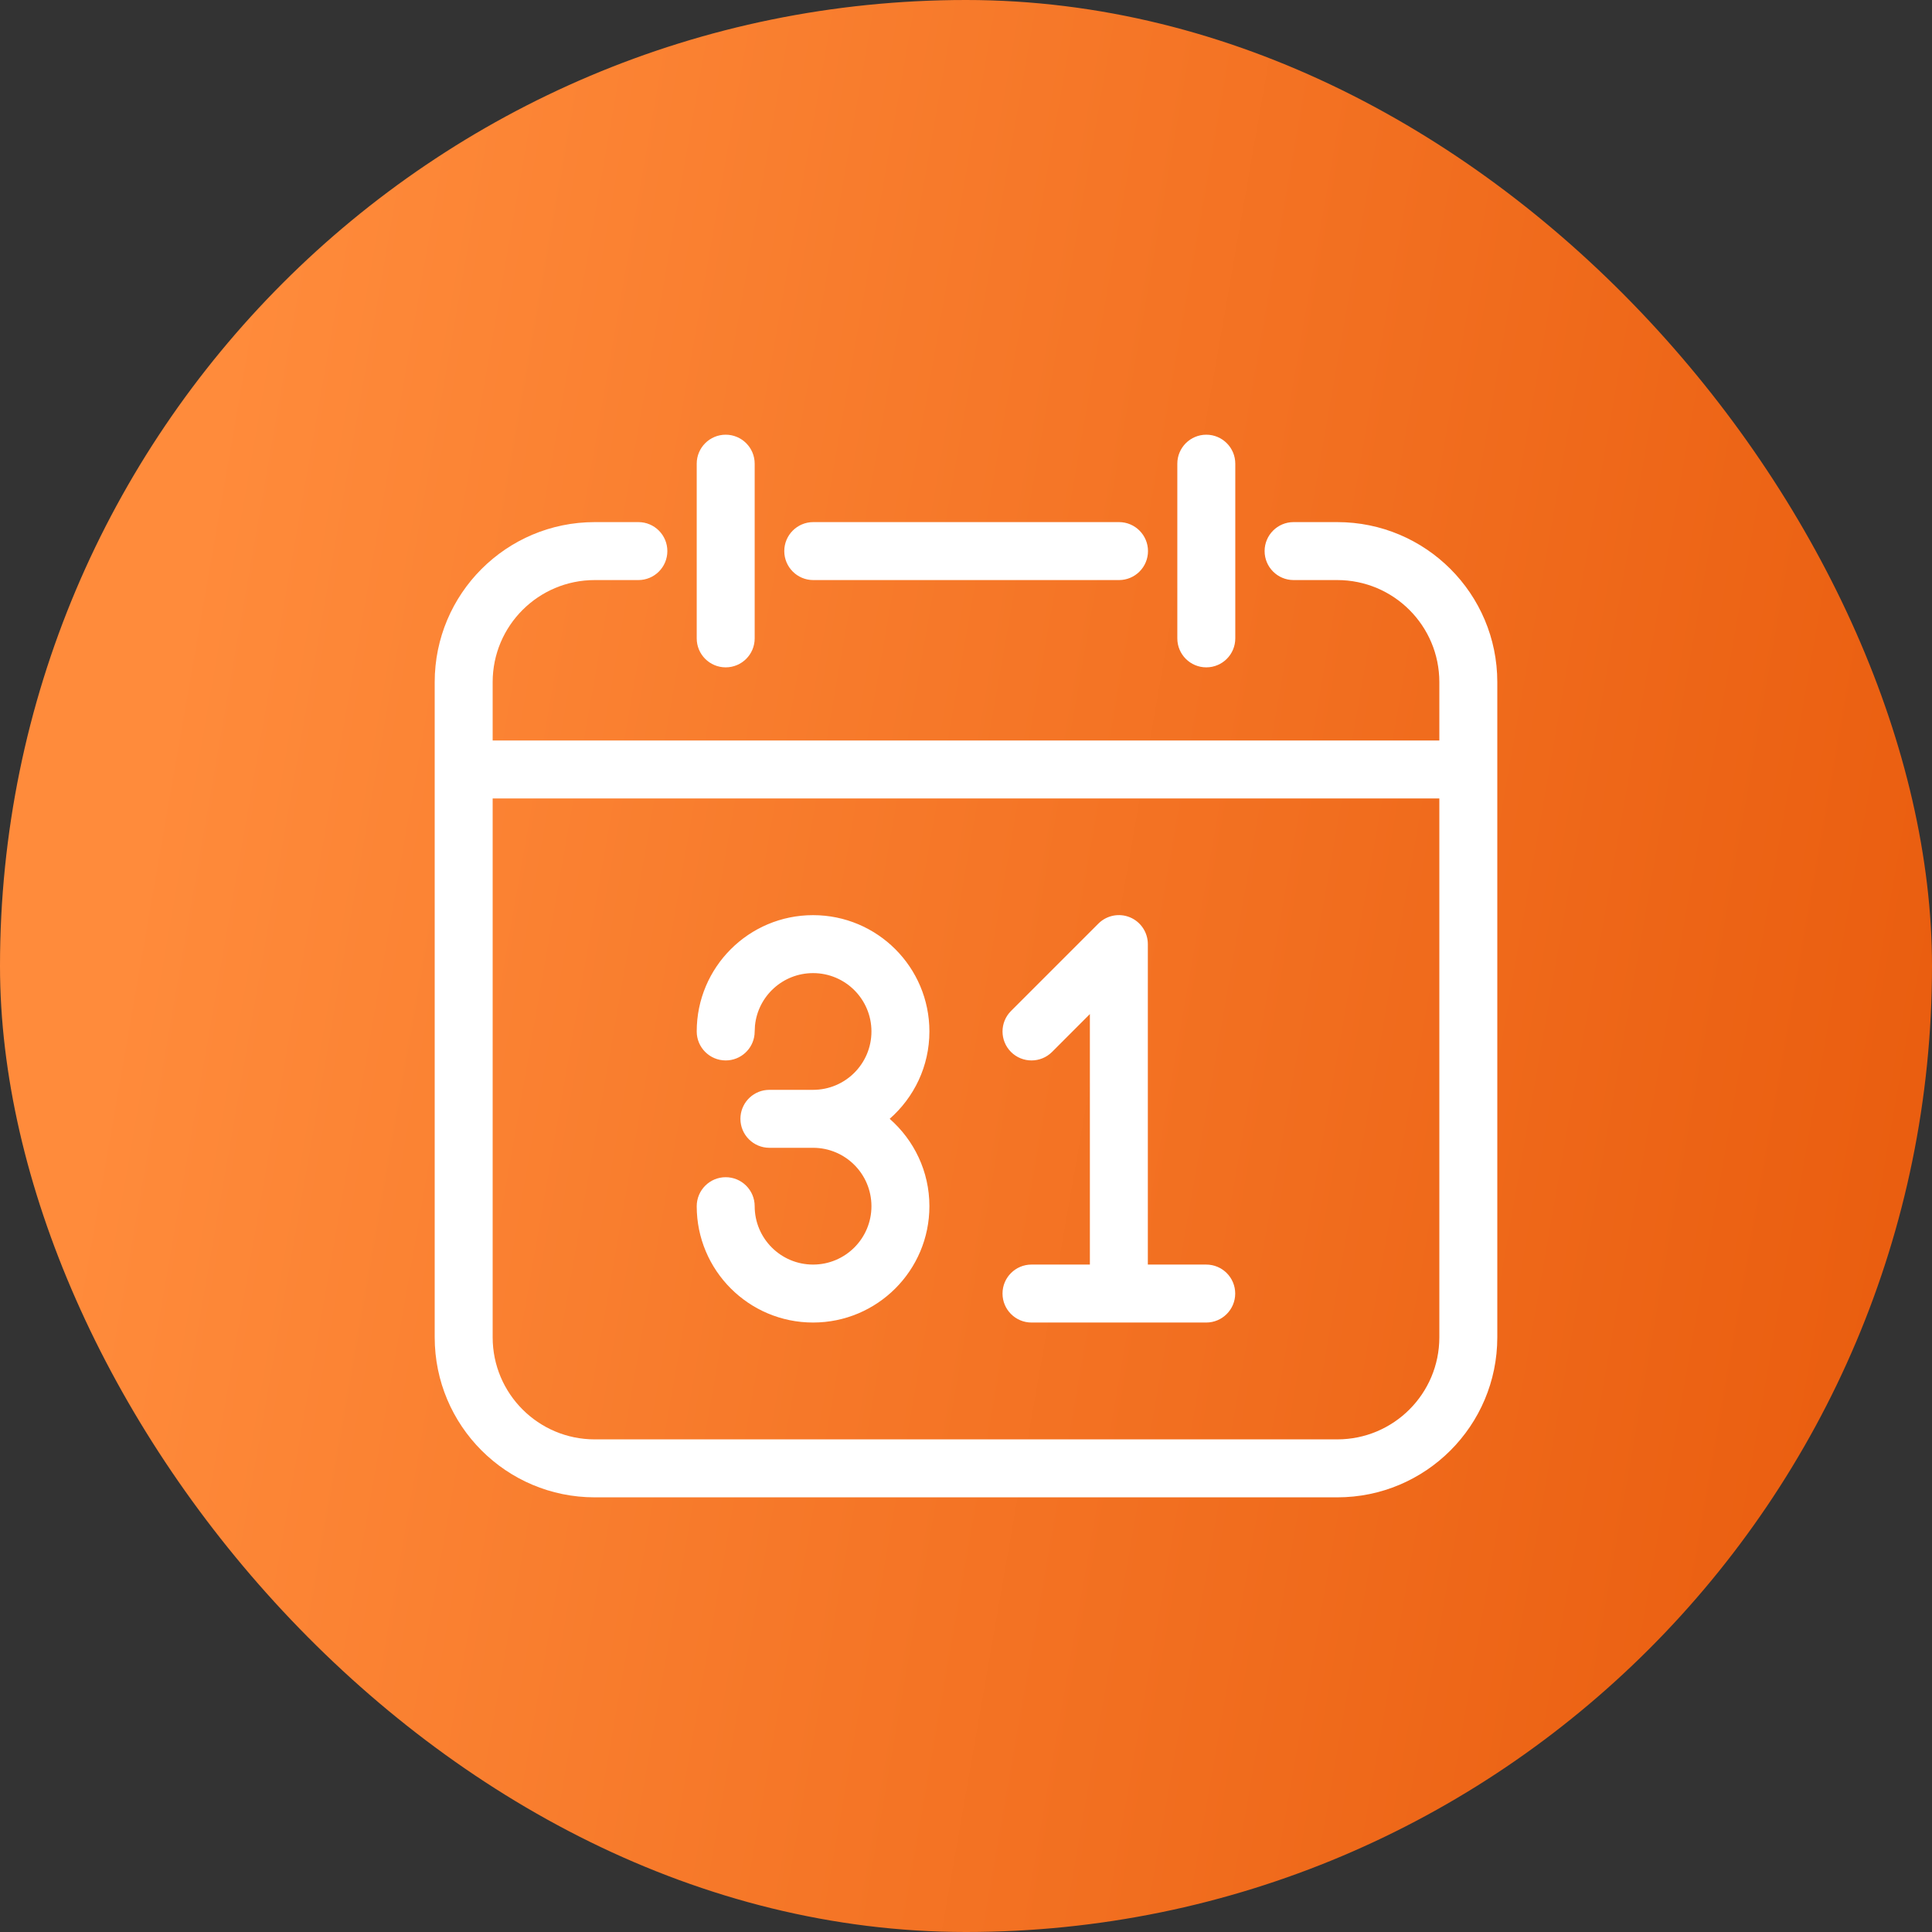 <svg width="50" height="50" viewBox="0 0 50 50" fill="none" xmlns="http://www.w3.org/2000/svg">
<rect x="0" y="0" width="50" height="50" fill="#333333" stroke="none"/>
<rect width="50" height="50" rx="25" fill="url(#paint0_linear_3242_6659)"/>
<path d="M16.521 13.512C16.936 13.512 17.271 13.848 17.271 14.262C17.271 14.676 16.936 15.012 16.521 15.012H15.392C13.933 15.012 12.75 16.194 12.75 17.653V19.164H37.25V17.653C37.25 16.194 36.067 15.012 34.608 15.012H33.478C33.064 15.012 32.728 14.676 32.728 14.262C32.728 13.848 33.064 13.512 33.478 13.512H34.608C36.896 13.512 38.75 15.366 38.75 17.653V34.609C38.75 36.897 36.896 38.751 34.608 38.751H15.392C13.104 38.751 11.25 36.897 11.25 34.609V17.653C11.25 15.366 13.104 13.512 15.392 13.512H16.521ZM12.75 34.609C12.75 36.068 13.933 37.251 15.392 37.251H34.608C36.067 37.251 37.25 36.068 37.25 34.609V20.664H12.75V34.609ZM21.042 23.684C22.705 23.684 24.053 25.031 24.053 26.694C24.053 27.597 23.654 28.403 23.025 28.955C23.654 29.507 24.053 30.314 24.053 31.216C24.053 32.879 22.705 34.227 21.042 34.227C19.379 34.227 18.031 32.879 18.031 31.216C18.032 30.802 18.367 30.466 18.781 30.466C19.195 30.466 19.531 30.802 19.531 31.216C19.531 32.051 20.207 32.727 21.042 32.727C21.877 32.727 22.553 32.051 22.553 31.216C22.552 30.381 21.877 29.705 21.042 29.705H19.912C19.498 29.705 19.162 29.369 19.162 28.955C19.162 28.567 19.457 28.247 19.835 28.209L19.912 28.205H21.042C21.877 28.205 22.553 27.529 22.553 26.694C22.553 25.86 21.877 25.184 21.042 25.184C20.259 25.184 19.616 25.778 19.539 26.54L19.527 26.771C19.489 27.149 19.169 27.444 18.781 27.444C18.367 27.444 18.031 27.108 18.031 26.694C18.031 25.031 19.379 23.684 21.042 23.684ZM28.426 23.903C28.64 23.689 28.963 23.624 29.243 23.74C29.523 23.856 29.706 24.13 29.706 24.434V32.727H31.217C31.631 32.727 31.967 33.062 31.967 33.477C31.967 33.891 31.631 34.227 31.217 34.227H28.976C28.969 34.227 28.963 34.227 28.956 34.227C28.95 34.227 28.943 34.227 28.936 34.227H26.695C26.281 34.227 25.945 33.891 25.945 33.477C25.945 33.062 26.281 32.727 26.695 32.727H28.206V26.244L27.226 27.225C26.933 27.517 26.458 27.517 26.165 27.225C25.872 26.932 25.872 26.457 26.165 26.164L28.426 23.903ZM18.781 11.25C19.195 11.25 19.531 11.586 19.531 12V16.521C19.531 16.936 19.195 17.271 18.781 17.271C18.367 17.271 18.031 16.936 18.031 16.521V12C18.031 11.586 18.367 11.25 18.781 11.25ZM31.219 11.25C31.633 11.25 31.969 11.586 31.969 12V16.521C31.969 16.936 31.633 17.271 31.219 17.271C30.805 17.271 30.469 16.936 30.469 16.521V12C30.469 11.586 30.805 11.25 31.219 11.25ZM28.96 13.512C29.374 13.512 29.71 13.848 29.71 14.262C29.71 14.676 29.374 15.012 28.96 15.012H21.047C20.633 15.012 20.297 14.676 20.297 14.262C20.297 13.848 20.633 13.512 21.047 13.512H28.96Z" fill="white"/>
<defs>
<linearGradient id="paint0_linear_3242_6659" x1="5.703" y1="10.079" x2="55.473" y2="18.782" gradientUnits="userSpaceOnUse">
<stop stop-color="#FF8B3B"/>
<stop offset="1" stop-color="#E85A0C"/>
</linearGradient>
</defs>
</svg>
